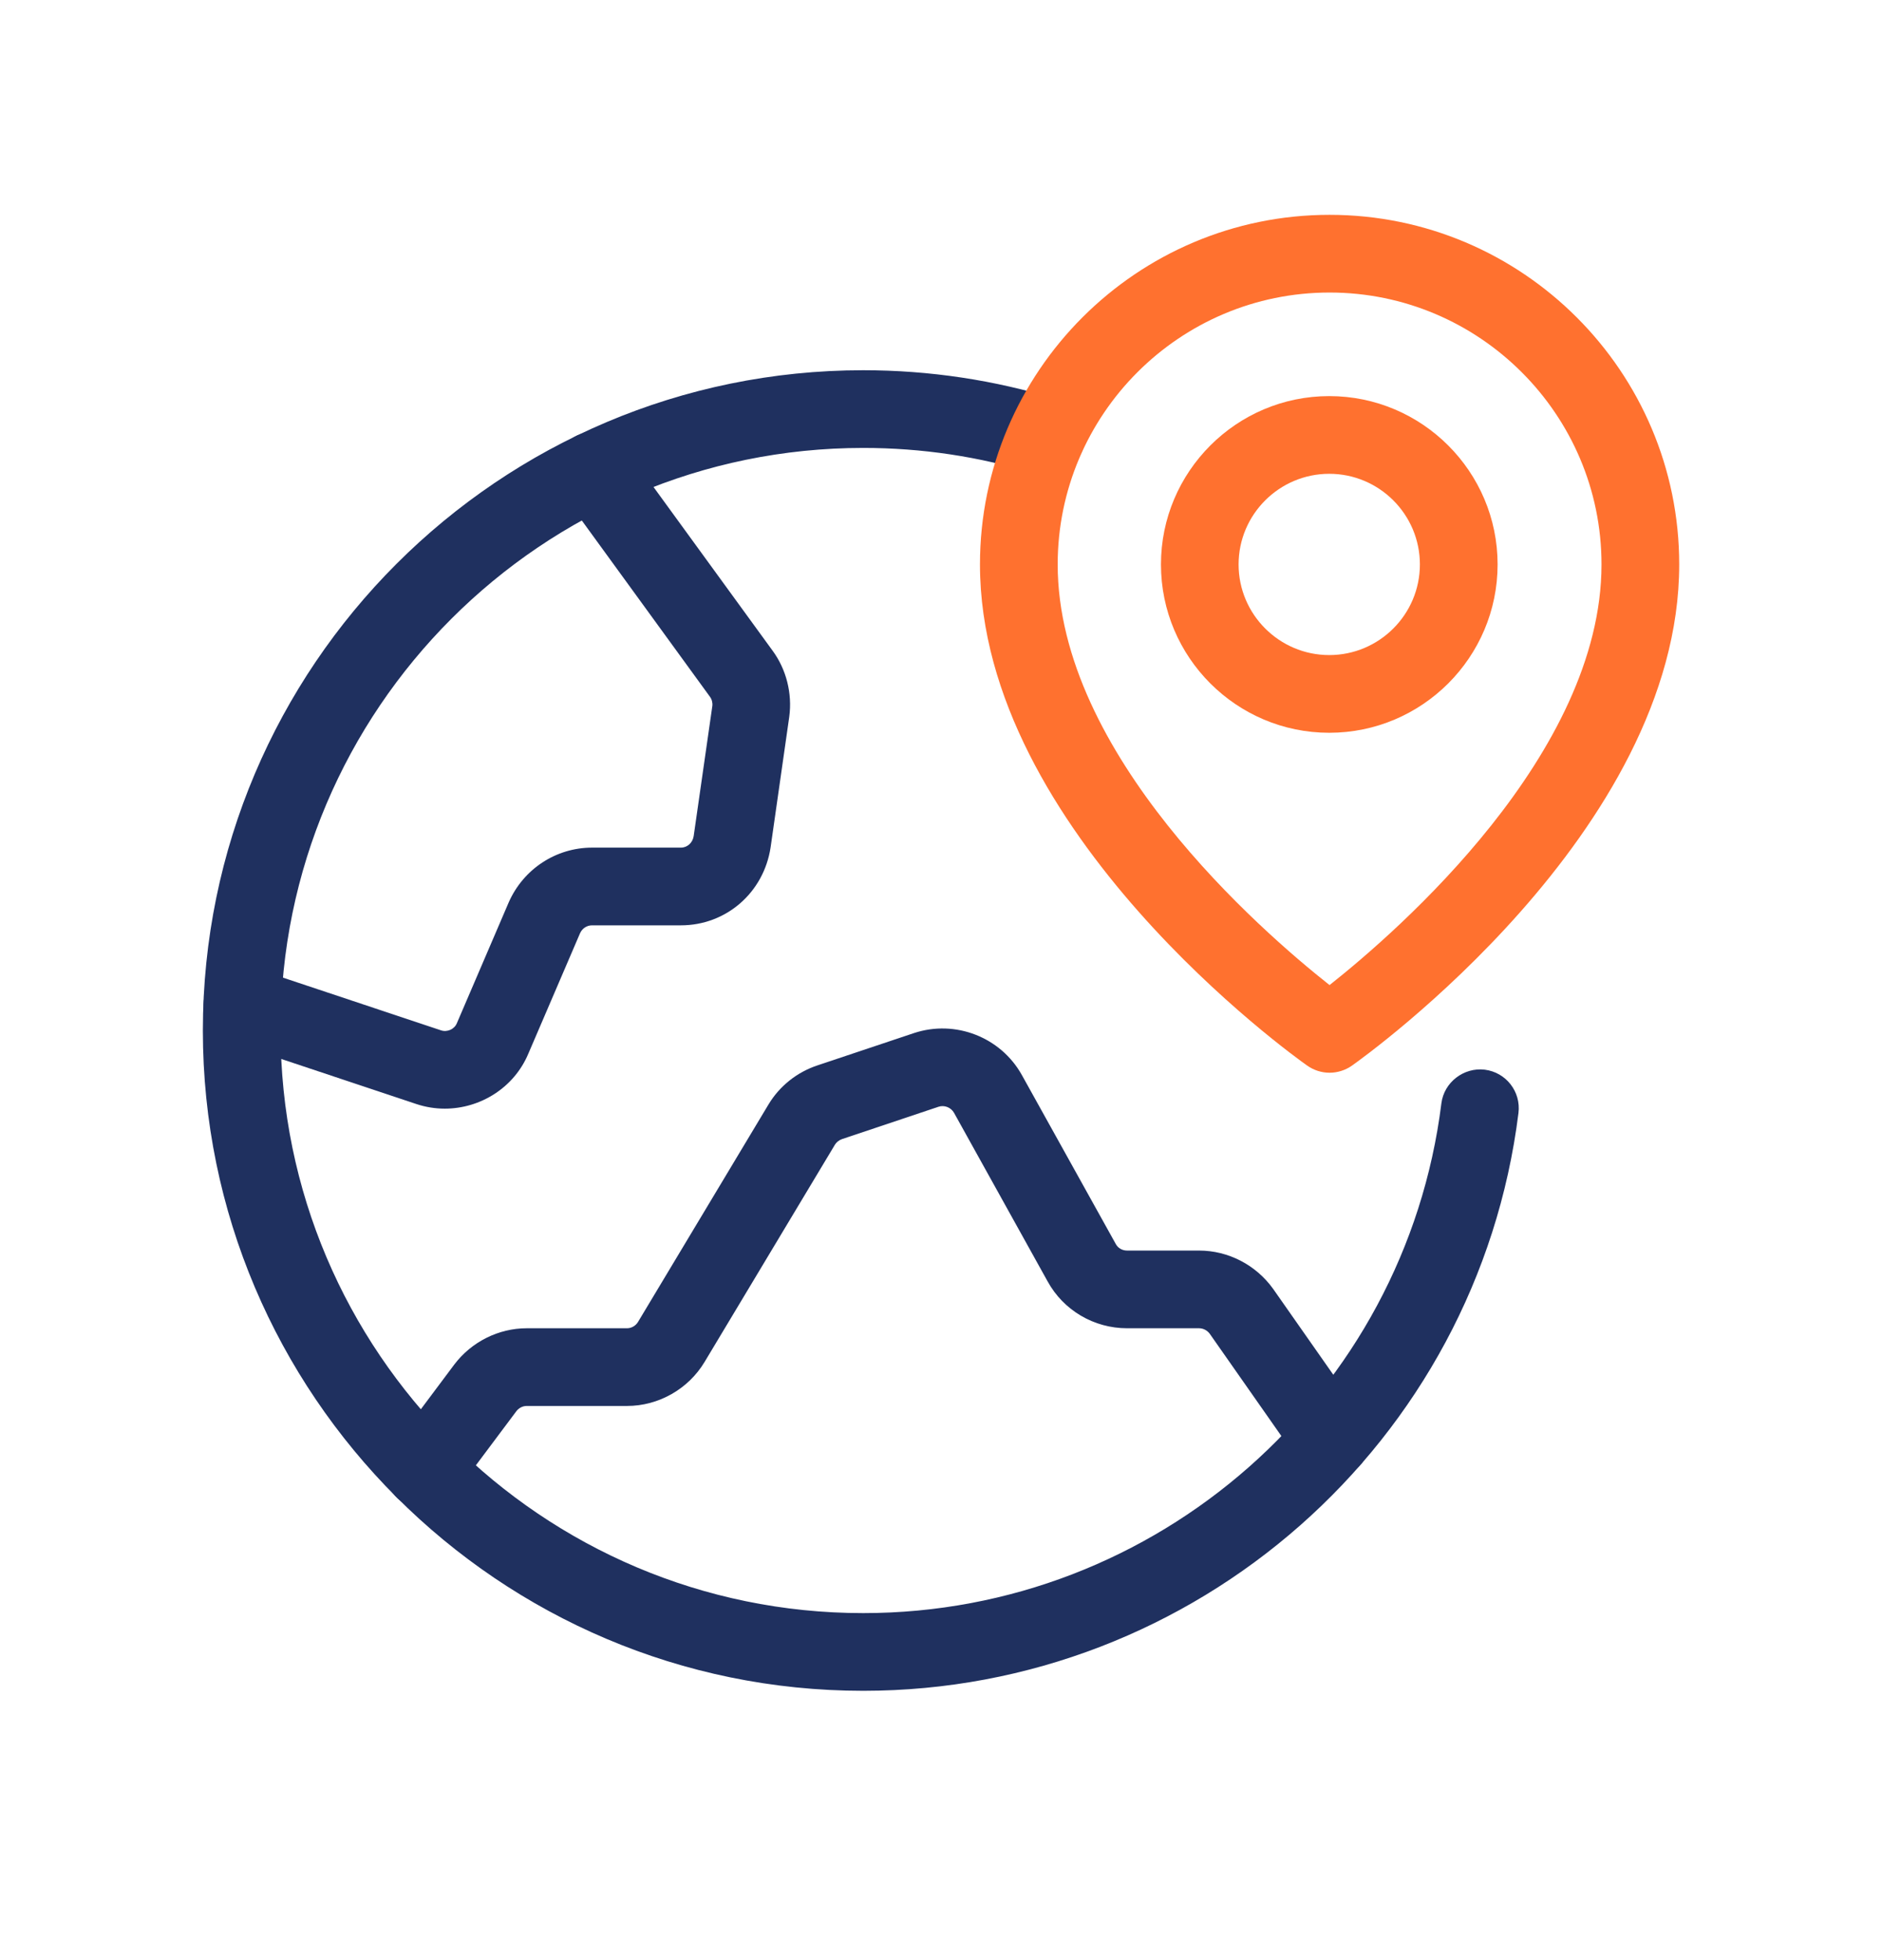<svg width="24" height="25" viewBox="0 0 24 25" fill="none" xmlns="http://www.w3.org/2000/svg">
<path d="M11.008 21.565C6.365 21.565 2.587 17.787 2.587 13.144C2.587 8.5 6.365 4.722 11.008 4.722C11.854 4.722 12.688 4.848 13.486 5.095C13.747 5.176 13.894 5.453 13.813 5.714C13.732 5.975 13.455 6.122 13.193 6.041C12.49 5.823 11.755 5.713 11.008 5.713C6.911 5.713 3.578 9.046 3.578 13.144C3.578 17.241 6.911 20.574 11.008 20.574C14.749 20.574 17.919 17.779 18.381 14.073C18.415 13.802 18.668 13.611 18.934 13.643C19.206 13.677 19.398 13.924 19.364 14.196C18.84 18.397 15.248 21.565 11.008 21.565Z" fill="#1F305F"/>
<path d="M5.672 14.14C5.551 14.14 5.429 14.121 5.309 14.081L2.935 13.289C2.675 13.202 2.535 12.921 2.621 12.662C2.708 12.403 2.988 12.261 3.248 12.349L5.623 13.141C5.702 13.168 5.793 13.128 5.825 13.053L6.487 11.51C6.674 11.084 7.09 10.811 7.55 10.811H8.683C8.765 10.811 8.833 10.749 8.846 10.664L9.084 9.004C9.089 8.964 9.078 8.919 9.053 8.886L7.169 6.294C7.008 6.072 7.057 5.763 7.278 5.602C7.5 5.441 7.81 5.49 7.97 5.711L9.853 8.3C10.027 8.537 10.105 8.844 10.065 9.141L9.827 10.808C9.739 11.386 9.259 11.802 8.683 11.802H7.55C7.483 11.802 7.423 11.842 7.396 11.905L6.737 13.44C6.555 13.873 6.125 14.14 5.672 14.14Z" fill="#1F305F"/>
<path d="M5.406 19.243C5.303 19.243 5.199 19.211 5.11 19.144C4.891 18.981 4.846 18.67 5.01 18.451L5.793 17.404C6.013 17.113 6.359 16.941 6.717 16.941H7.996C8.052 16.941 8.106 16.91 8.136 16.861L9.8 14.087C9.941 13.852 10.163 13.675 10.425 13.588L11.656 13.176C12.182 13.002 12.761 13.227 13.031 13.711L14.228 15.865C14.257 15.919 14.311 15.95 14.373 15.95H15.291C15.663 15.95 16.016 16.133 16.235 16.438L17.381 18.074C17.538 18.298 17.483 18.607 17.259 18.764C17.035 18.92 16.726 18.866 16.569 18.642L15.427 17.011C15.396 16.969 15.345 16.941 15.291 16.941H14.373C13.95 16.941 13.562 16.712 13.36 16.344L12.166 14.193C12.127 14.124 12.042 14.091 11.968 14.116L10.739 14.528C10.702 14.54 10.668 14.567 10.649 14.597L8.985 17.371C8.777 17.717 8.398 17.932 7.996 17.932H6.717C6.666 17.932 6.616 17.957 6.584 18L5.803 19.044C5.706 19.174 5.557 19.243 5.406 19.243Z" fill="#1F305F"/>
<path d="M16.955 13.682C16.855 13.682 16.755 13.651 16.67 13.591C16.499 13.471 12.497 10.605 12.497 7.199C12.497 4.74 14.497 2.74 16.955 2.74C19.414 2.74 21.414 4.74 21.414 7.199C21.414 10.605 17.411 13.471 17.241 13.591C17.156 13.651 17.055 13.682 16.955 13.682ZM16.955 3.731C15.043 3.731 13.488 5.287 13.488 7.199C13.488 9.619 16.078 11.871 16.955 12.564C17.832 11.87 20.423 9.613 20.423 7.199C20.423 5.287 18.867 3.731 16.955 3.731Z" fill="#FF712F"/>
<path d="M16.951 9.346C15.768 9.346 14.805 8.383 14.805 7.199C14.805 6.016 15.768 5.052 16.951 5.052C18.135 5.052 19.098 6.016 19.098 7.199C19.098 8.383 18.135 9.346 16.951 9.346ZM16.951 6.043C16.314 6.043 15.795 6.562 15.795 7.199C15.795 7.836 16.314 8.355 16.951 8.355C17.589 8.355 18.107 7.836 18.107 7.199C18.107 6.562 17.589 6.043 16.951 6.043Z" fill="#FF712F"/>
</svg>
